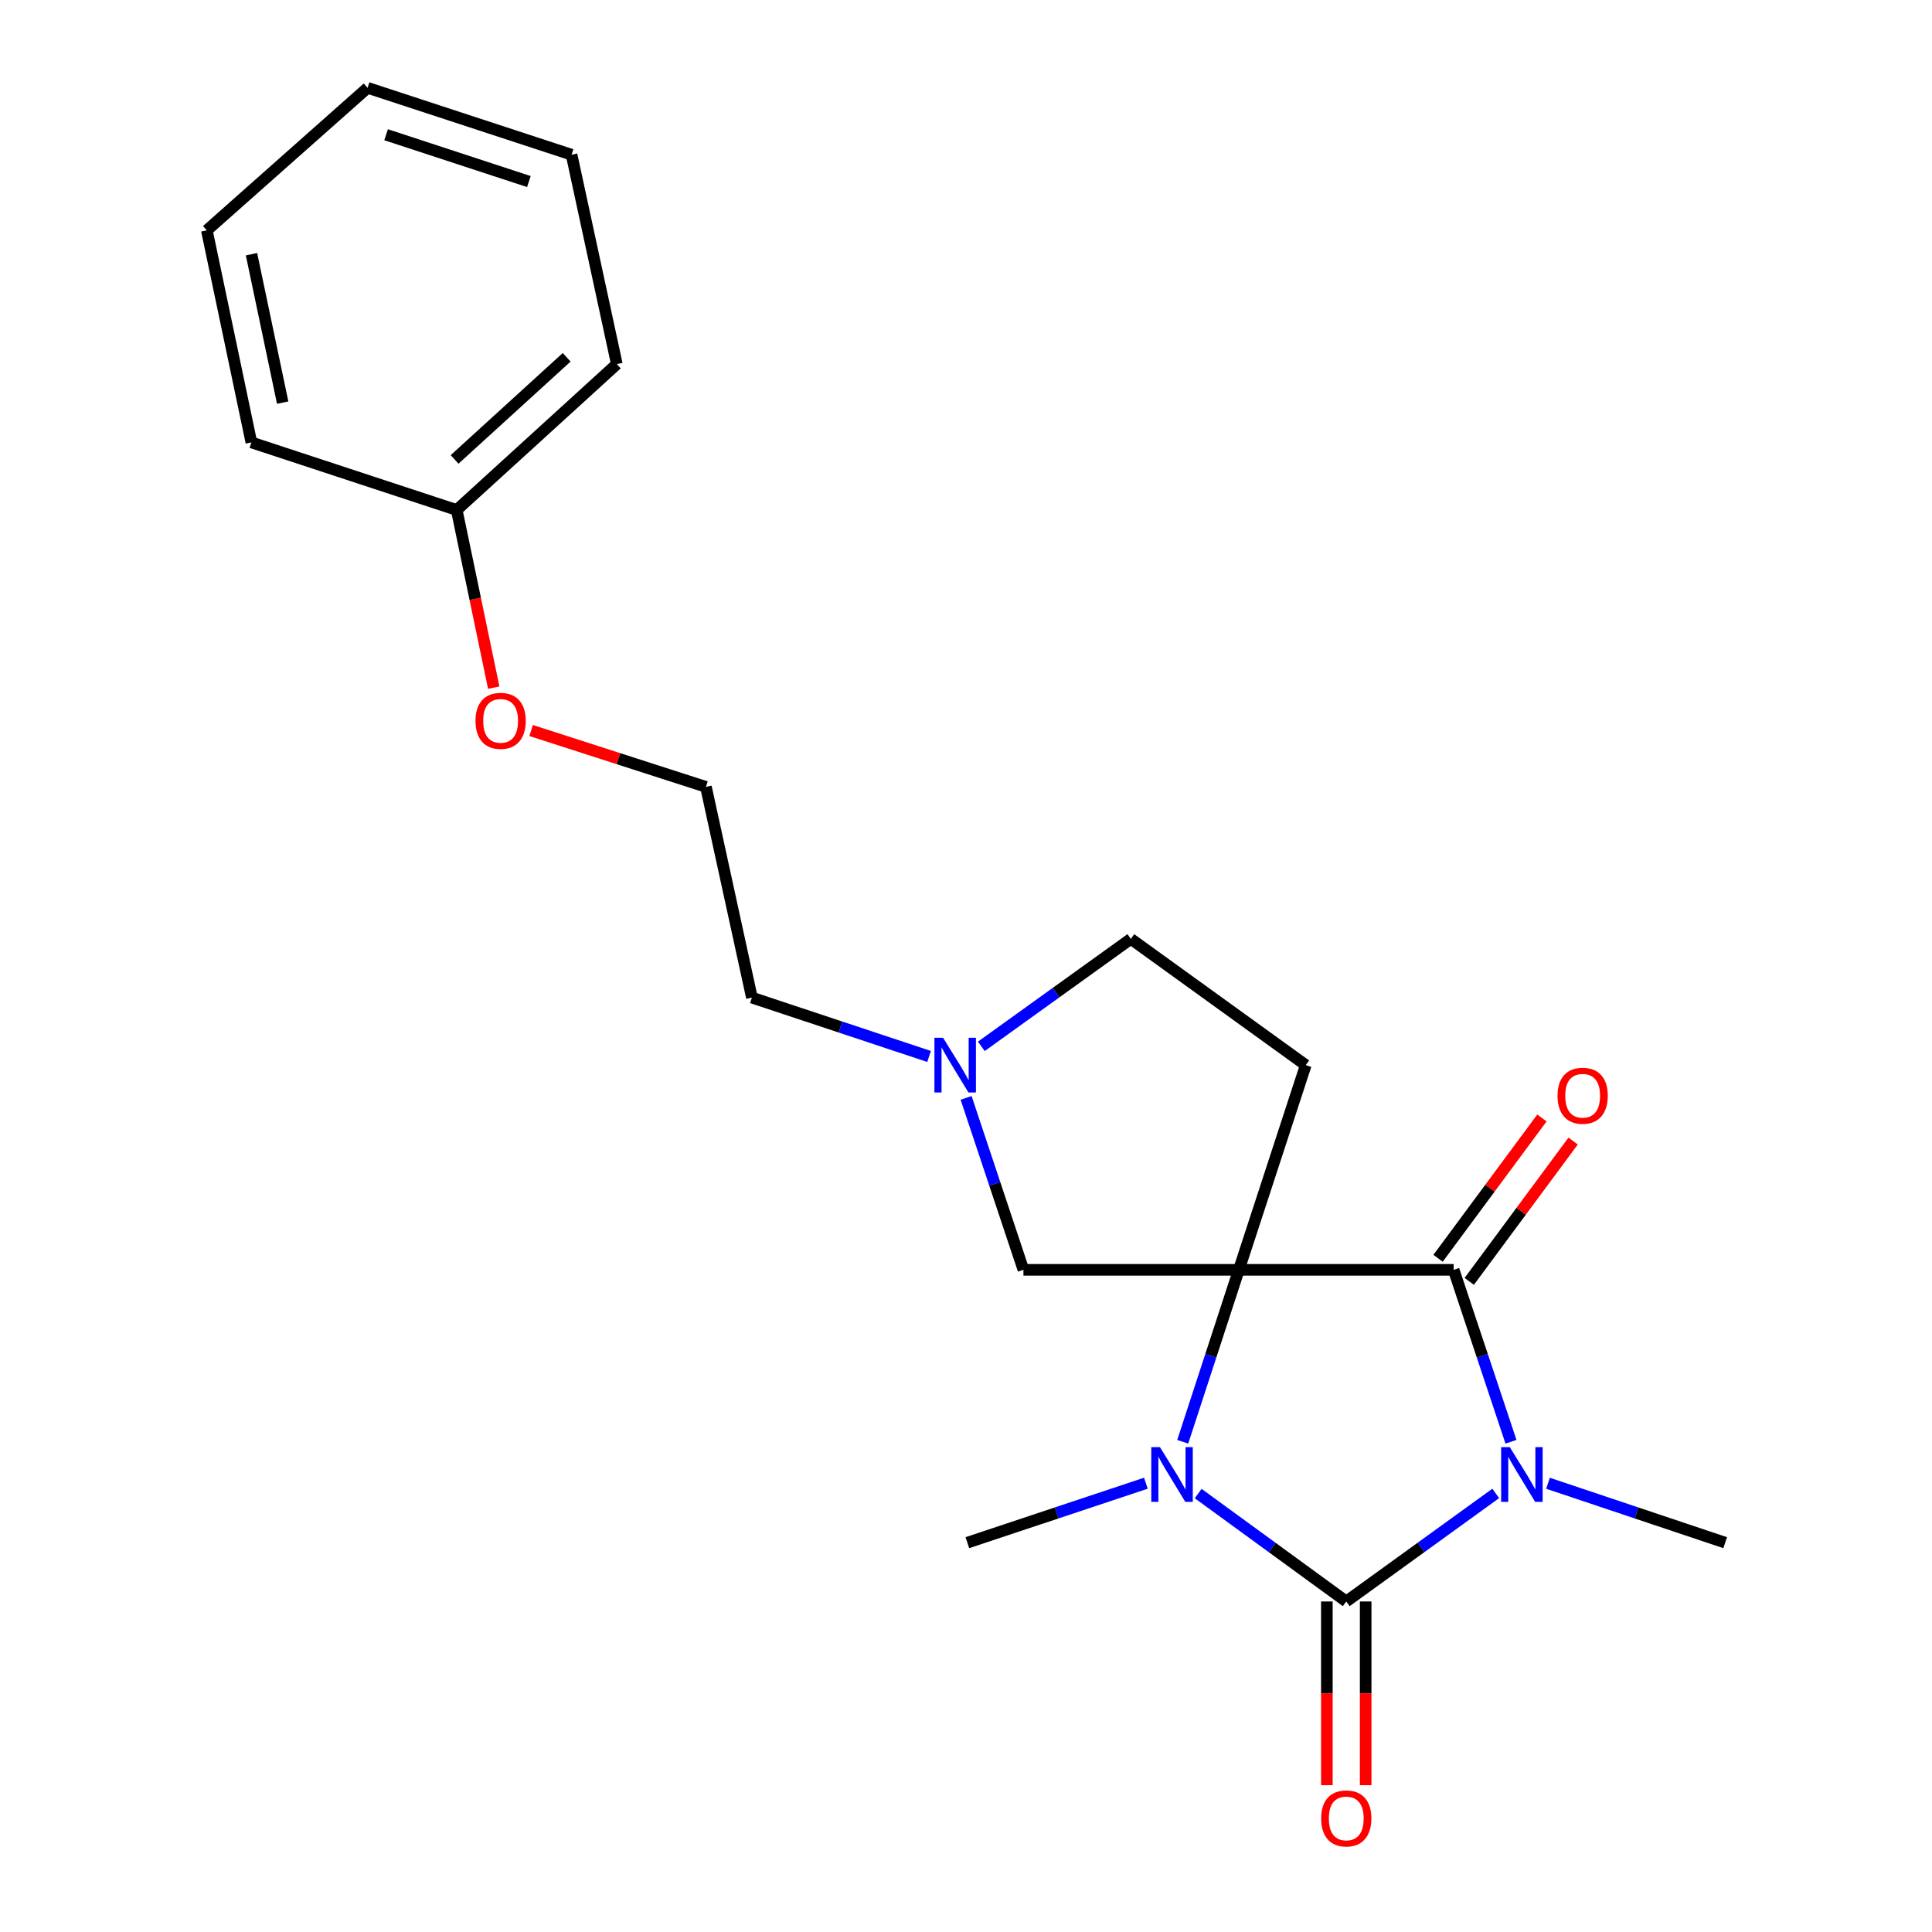 <?xml version='1.0' encoding='iso-8859-1'?>
<svg version='1.1' baseProfile='full'
              xmlns='http://www.w3.org/2000/svg'
                      xmlns:rdkit='http://www.rdkit.org/xml'
                      xmlns:xlink='http://www.w3.org/1999/xlink'
                  xml:space='preserve'
width='1000px' height='1000px' viewBox='0 0 1000 1000'>
<!-- END OF HEADER -->
<rect style='opacity:1.0;fill:#FFFFFF;stroke:none' width='1000' height='1000' x='0' y='0'> </rect>
<path class='bond-2' d='M 641.237,657.261 L 752.41,657.261' style='fill:none;fill-rule:evenodd;stroke:#000000;stroke-width:6px;stroke-linecap:butt;stroke-linejoin:miter;stroke-opacity:1' />
<path class='bond-3' d='M 641.237,657.261 L 626.706,701.758' style='fill:none;fill-rule:evenodd;stroke:#000000;stroke-width:6px;stroke-linecap:butt;stroke-linejoin:miter;stroke-opacity:1' />
<path class='bond-3' d='M 626.706,701.758 L 612.176,746.254' style='fill:none;fill-rule:evenodd;stroke:#0000FF;stroke-width:6px;stroke-linecap:butt;stroke-linejoin:miter;stroke-opacity:1' />
<path class='bond-4' d='M 641.237,657.261 L 675.854,551.312' style='fill:none;fill-rule:evenodd;stroke:#000000;stroke-width:6px;stroke-linecap:butt;stroke-linejoin:miter;stroke-opacity:1' />
<path class='bond-5' d='M 641.237,657.261 L 529.729,657.261' style='fill:none;fill-rule:evenodd;stroke:#000000;stroke-width:6px;stroke-linecap:butt;stroke-linejoin:miter;stroke-opacity:1' />
<path class='bond-0' d='M 782.078,746.248 L 767.244,701.755' style='fill:none;fill-rule:evenodd;stroke:#0000FF;stroke-width:6px;stroke-linecap:butt;stroke-linejoin:miter;stroke-opacity:1' />
<path class='bond-0' d='M 767.244,701.755 L 752.41,657.261' style='fill:none;fill-rule:evenodd;stroke:#000000;stroke-width:6px;stroke-linecap:butt;stroke-linejoin:miter;stroke-opacity:1' />
<path class='bond-10' d='M 801.244,767.733 L 847.094,783.11' style='fill:none;fill-rule:evenodd;stroke:#0000FF;stroke-width:6px;stroke-linecap:butt;stroke-linejoin:miter;stroke-opacity:1' />
<path class='bond-10' d='M 847.094,783.11 L 892.943,798.487' style='fill:none;fill-rule:evenodd;stroke:#000000;stroke-width:6px;stroke-linecap:butt;stroke-linejoin:miter;stroke-opacity:1' />
<path class='bond-22' d='M 774.186,772.992 L 735.504,800.956' style='fill:none;fill-rule:evenodd;stroke:#0000FF;stroke-width:6px;stroke-linecap:butt;stroke-linejoin:miter;stroke-opacity:1' />
<path class='bond-22' d='M 735.504,800.956 L 696.823,828.92' style='fill:none;fill-rule:evenodd;stroke:#000000;stroke-width:6px;stroke-linecap:butt;stroke-linejoin:miter;stroke-opacity:1' />
<path class='bond-1' d='M 696.823,828.92 L 658.497,800.99' style='fill:none;fill-rule:evenodd;stroke:#000000;stroke-width:6px;stroke-linecap:butt;stroke-linejoin:miter;stroke-opacity:1' />
<path class='bond-1' d='M 658.497,800.99 L 620.172,773.06' style='fill:none;fill-rule:evenodd;stroke:#0000FF;stroke-width:6px;stroke-linecap:butt;stroke-linejoin:miter;stroke-opacity:1' />
<path class='bond-7' d='M 686.779,828.92 L 686.779,876.462' style='fill:none;fill-rule:evenodd;stroke:#000000;stroke-width:6px;stroke-linecap:butt;stroke-linejoin:miter;stroke-opacity:1' />
<path class='bond-7' d='M 686.779,876.462 L 686.779,924.005' style='fill:none;fill-rule:evenodd;stroke:#FF0000;stroke-width:6px;stroke-linecap:butt;stroke-linejoin:miter;stroke-opacity:1' />
<path class='bond-7' d='M 706.867,828.92 L 706.867,876.462' style='fill:none;fill-rule:evenodd;stroke:#000000;stroke-width:6px;stroke-linecap:butt;stroke-linejoin:miter;stroke-opacity:1' />
<path class='bond-7' d='M 706.867,876.462 L 706.867,924.005' style='fill:none;fill-rule:evenodd;stroke:#FF0000;stroke-width:6px;stroke-linecap:butt;stroke-linejoin:miter;stroke-opacity:1' />
<path class='bond-8' d='M 760.482,663.237 L 787.364,626.924' style='fill:none;fill-rule:evenodd;stroke:#000000;stroke-width:6px;stroke-linecap:butt;stroke-linejoin:miter;stroke-opacity:1' />
<path class='bond-8' d='M 787.364,626.924 L 814.247,590.61' style='fill:none;fill-rule:evenodd;stroke:#FF0000;stroke-width:6px;stroke-linecap:butt;stroke-linejoin:miter;stroke-opacity:1' />
<path class='bond-8' d='M 744.337,651.286 L 771.22,614.972' style='fill:none;fill-rule:evenodd;stroke:#000000;stroke-width:6px;stroke-linecap:butt;stroke-linejoin:miter;stroke-opacity:1' />
<path class='bond-8' d='M 771.22,614.972 L 798.102,578.658' style='fill:none;fill-rule:evenodd;stroke:#FF0000;stroke-width:6px;stroke-linecap:butt;stroke-linejoin:miter;stroke-opacity:1' />
<path class='bond-11' d='M 593.11,767.707 L 546.907,783.097' style='fill:none;fill-rule:evenodd;stroke:#0000FF;stroke-width:6px;stroke-linecap:butt;stroke-linejoin:miter;stroke-opacity:1' />
<path class='bond-11' d='M 546.907,783.097 L 500.703,798.487' style='fill:none;fill-rule:evenodd;stroke:#000000;stroke-width:6px;stroke-linecap:butt;stroke-linejoin:miter;stroke-opacity:1' />
<path class='bond-9' d='M 675.854,551.312 L 585.316,485.96' style='fill:none;fill-rule:evenodd;stroke:#000000;stroke-width:6px;stroke-linecap:butt;stroke-linejoin:miter;stroke-opacity:1' />
<path class='bond-6' d='M 529.729,657.261 L 514.89,612.763' style='fill:none;fill-rule:evenodd;stroke:#000000;stroke-width:6px;stroke-linecap:butt;stroke-linejoin:miter;stroke-opacity:1' />
<path class='bond-6' d='M 514.89,612.763 L 500.051,568.264' style='fill:none;fill-rule:evenodd;stroke:#0000FF;stroke-width:6px;stroke-linecap:butt;stroke-linejoin:miter;stroke-opacity:1' />
<path class='bond-12' d='M 480.886,546.823 L 435.035,531.591' style='fill:none;fill-rule:evenodd;stroke:#0000FF;stroke-width:6px;stroke-linecap:butt;stroke-linejoin:miter;stroke-opacity:1' />
<path class='bond-12' d='M 435.035,531.591 L 389.184,516.359' style='fill:none;fill-rule:evenodd;stroke:#000000;stroke-width:6px;stroke-linecap:butt;stroke-linejoin:miter;stroke-opacity:1' />
<path class='bond-21' d='M 507.937,541.58 L 546.626,513.77' style='fill:none;fill-rule:evenodd;stroke:#0000FF;stroke-width:6px;stroke-linecap:butt;stroke-linejoin:miter;stroke-opacity:1' />
<path class='bond-21' d='M 546.626,513.77 L 585.316,485.96' style='fill:none;fill-rule:evenodd;stroke:#000000;stroke-width:6px;stroke-linecap:butt;stroke-linejoin:miter;stroke-opacity:1' />
<path class='bond-15' d='M 389.184,516.359 L 365.392,407.285' style='fill:none;fill-rule:evenodd;stroke:#000000;stroke-width:6px;stroke-linecap:butt;stroke-linejoin:miter;stroke-opacity:1' />
<path class='bond-13' d='M 274.91,378.115 L 320.151,392.7' style='fill:none;fill-rule:evenodd;stroke:#FF0000;stroke-width:6px;stroke-linecap:butt;stroke-linejoin:miter;stroke-opacity:1' />
<path class='bond-13' d='M 320.151,392.7 L 365.392,407.285' style='fill:none;fill-rule:evenodd;stroke:#000000;stroke-width:6px;stroke-linecap:butt;stroke-linejoin:miter;stroke-opacity:1' />
<path class='bond-14' d='M 255.555,355.92 L 245.976,309.946' style='fill:none;fill-rule:evenodd;stroke:#FF0000;stroke-width:6px;stroke-linecap:butt;stroke-linejoin:miter;stroke-opacity:1' />
<path class='bond-14' d='M 245.976,309.946 L 236.397,263.972' style='fill:none;fill-rule:evenodd;stroke:#000000;stroke-width:6px;stroke-linecap:butt;stroke-linejoin:miter;stroke-opacity:1' />
<path class='bond-16' d='M 236.397,263.972 L 319.269,188.455' style='fill:none;fill-rule:evenodd;stroke:#000000;stroke-width:6px;stroke-linecap:butt;stroke-linejoin:miter;stroke-opacity:1' />
<path class='bond-16' d='M 235.298,237.797 L 293.308,184.935' style='fill:none;fill-rule:evenodd;stroke:#000000;stroke-width:6px;stroke-linecap:butt;stroke-linejoin:miter;stroke-opacity:1' />
<path class='bond-17' d='M 236.397,263.972 L 130.113,228.987' style='fill:none;fill-rule:evenodd;stroke:#000000;stroke-width:6px;stroke-linecap:butt;stroke-linejoin:miter;stroke-opacity:1' />
<path class='bond-18' d='M 319.269,188.455 L 295.845,80.083' style='fill:none;fill-rule:evenodd;stroke:#000000;stroke-width:6px;stroke-linecap:butt;stroke-linejoin:miter;stroke-opacity:1' />
<path class='bond-19' d='M 130.113,228.987 L 107.057,119.242' style='fill:none;fill-rule:evenodd;stroke:#000000;stroke-width:6px;stroke-linecap:butt;stroke-linejoin:miter;stroke-opacity:1' />
<path class='bond-19' d='M 146.312,208.395 L 130.173,131.574' style='fill:none;fill-rule:evenodd;stroke:#000000;stroke-width:6px;stroke-linecap:butt;stroke-linejoin:miter;stroke-opacity:1' />
<path class='bond-23' d='M 295.845,80.083 L 190.263,45.455' style='fill:none;fill-rule:evenodd;stroke:#000000;stroke-width:6px;stroke-linecap:butt;stroke-linejoin:miter;stroke-opacity:1' />
<path class='bond-23' d='M 273.748,93.976 L 199.84,69.736' style='fill:none;fill-rule:evenodd;stroke:#000000;stroke-width:6px;stroke-linecap:butt;stroke-linejoin:miter;stroke-opacity:1' />
<path class='bond-20' d='M 107.057,119.242 L 190.263,45.455' style='fill:none;fill-rule:evenodd;stroke:#000000;stroke-width:6px;stroke-linecap:butt;stroke-linejoin:miter;stroke-opacity:1' />
<path  class='atom-1' d='M 781.47 749.04
L 790.75 764.04
Q 791.67 765.52, 793.15 768.2
Q 794.63 770.88, 794.71 771.04
L 794.71 749.04
L 798.47 749.04
L 798.47 777.36
L 794.59 777.36
L 784.63 760.96
Q 783.47 759.04, 782.23 756.84
Q 781.03 754.64, 780.67 753.96
L 780.67 777.36
L 776.99 777.36
L 776.99 749.04
L 781.47 749.04
' fill='#0000FF'/>
<path  class='atom-4' d='M 600.382 749.04
L 609.662 764.04
Q 610.582 765.52, 612.062 768.2
Q 613.542 770.88, 613.622 771.04
L 613.622 749.04
L 617.382 749.04
L 617.382 777.36
L 613.502 777.36
L 603.542 760.96
Q 602.382 759.04, 601.142 756.84
Q 599.942 754.64, 599.582 753.96
L 599.582 777.36
L 595.902 777.36
L 595.902 749.04
L 600.382 749.04
' fill='#0000FF'/>
<path  class='atom-7' d='M 488.138 537.152
L 497.418 552.152
Q 498.338 553.632, 499.818 556.312
Q 501.298 558.992, 501.378 559.152
L 501.378 537.152
L 505.138 537.152
L 505.138 565.472
L 501.258 565.472
L 491.298 549.072
Q 490.138 547.152, 488.898 544.952
Q 487.698 542.752, 487.338 542.072
L 487.338 565.472
L 483.658 565.472
L 483.658 537.152
L 488.138 537.152
' fill='#0000FF'/>
<path  class='atom-8' d='M 683.823 941.21
Q 683.823 934.41, 687.183 930.61
Q 690.543 926.81, 696.823 926.81
Q 703.103 926.81, 706.463 930.61
Q 709.823 934.41, 709.823 941.21
Q 709.823 948.09, 706.423 952.01
Q 703.023 955.89, 696.823 955.89
Q 690.583 955.89, 687.183 952.01
Q 683.823 948.13, 683.823 941.21
M 696.823 952.69
Q 701.143 952.69, 703.463 949.81
Q 705.823 946.89, 705.823 941.21
Q 705.823 935.65, 703.463 932.85
Q 701.143 930.01, 696.823 930.01
Q 692.503 930.01, 690.143 932.81
Q 687.823 935.61, 687.823 941.21
Q 687.823 946.93, 690.143 949.81
Q 692.503 952.69, 696.823 952.69
' fill='#FF0000'/>
<path  class='atom-9' d='M 806.178 567.149
Q 806.178 560.349, 809.538 556.549
Q 812.898 552.749, 819.178 552.749
Q 825.458 552.749, 828.818 556.549
Q 832.178 560.349, 832.178 567.149
Q 832.178 574.029, 828.778 577.949
Q 825.378 581.829, 819.178 581.829
Q 812.938 581.829, 809.538 577.949
Q 806.178 574.069, 806.178 567.149
M 819.178 578.629
Q 823.498 578.629, 825.818 575.749
Q 828.178 572.829, 828.178 567.149
Q 828.178 561.589, 825.818 558.789
Q 823.498 555.949, 819.178 555.949
Q 814.858 555.949, 812.498 558.749
Q 810.178 561.549, 810.178 567.149
Q 810.178 572.869, 812.498 575.749
Q 814.858 578.629, 819.178 578.629
' fill='#FF0000'/>
<path  class='atom-14' d='M 246.118 373.105
Q 246.118 366.305, 249.478 362.505
Q 252.838 358.705, 259.118 358.705
Q 265.398 358.705, 268.758 362.505
Q 272.118 366.305, 272.118 373.105
Q 272.118 379.985, 268.718 383.905
Q 265.318 387.785, 259.118 387.785
Q 252.878 387.785, 249.478 383.905
Q 246.118 380.025, 246.118 373.105
M 259.118 384.585
Q 263.438 384.585, 265.758 381.705
Q 268.118 378.785, 268.118 373.105
Q 268.118 367.545, 265.758 364.745
Q 263.438 361.905, 259.118 361.905
Q 254.798 361.905, 252.438 364.705
Q 250.118 367.505, 250.118 373.105
Q 250.118 378.825, 252.438 381.705
Q 254.798 384.585, 259.118 384.585
' fill='#FF0000'/>
</svg>
